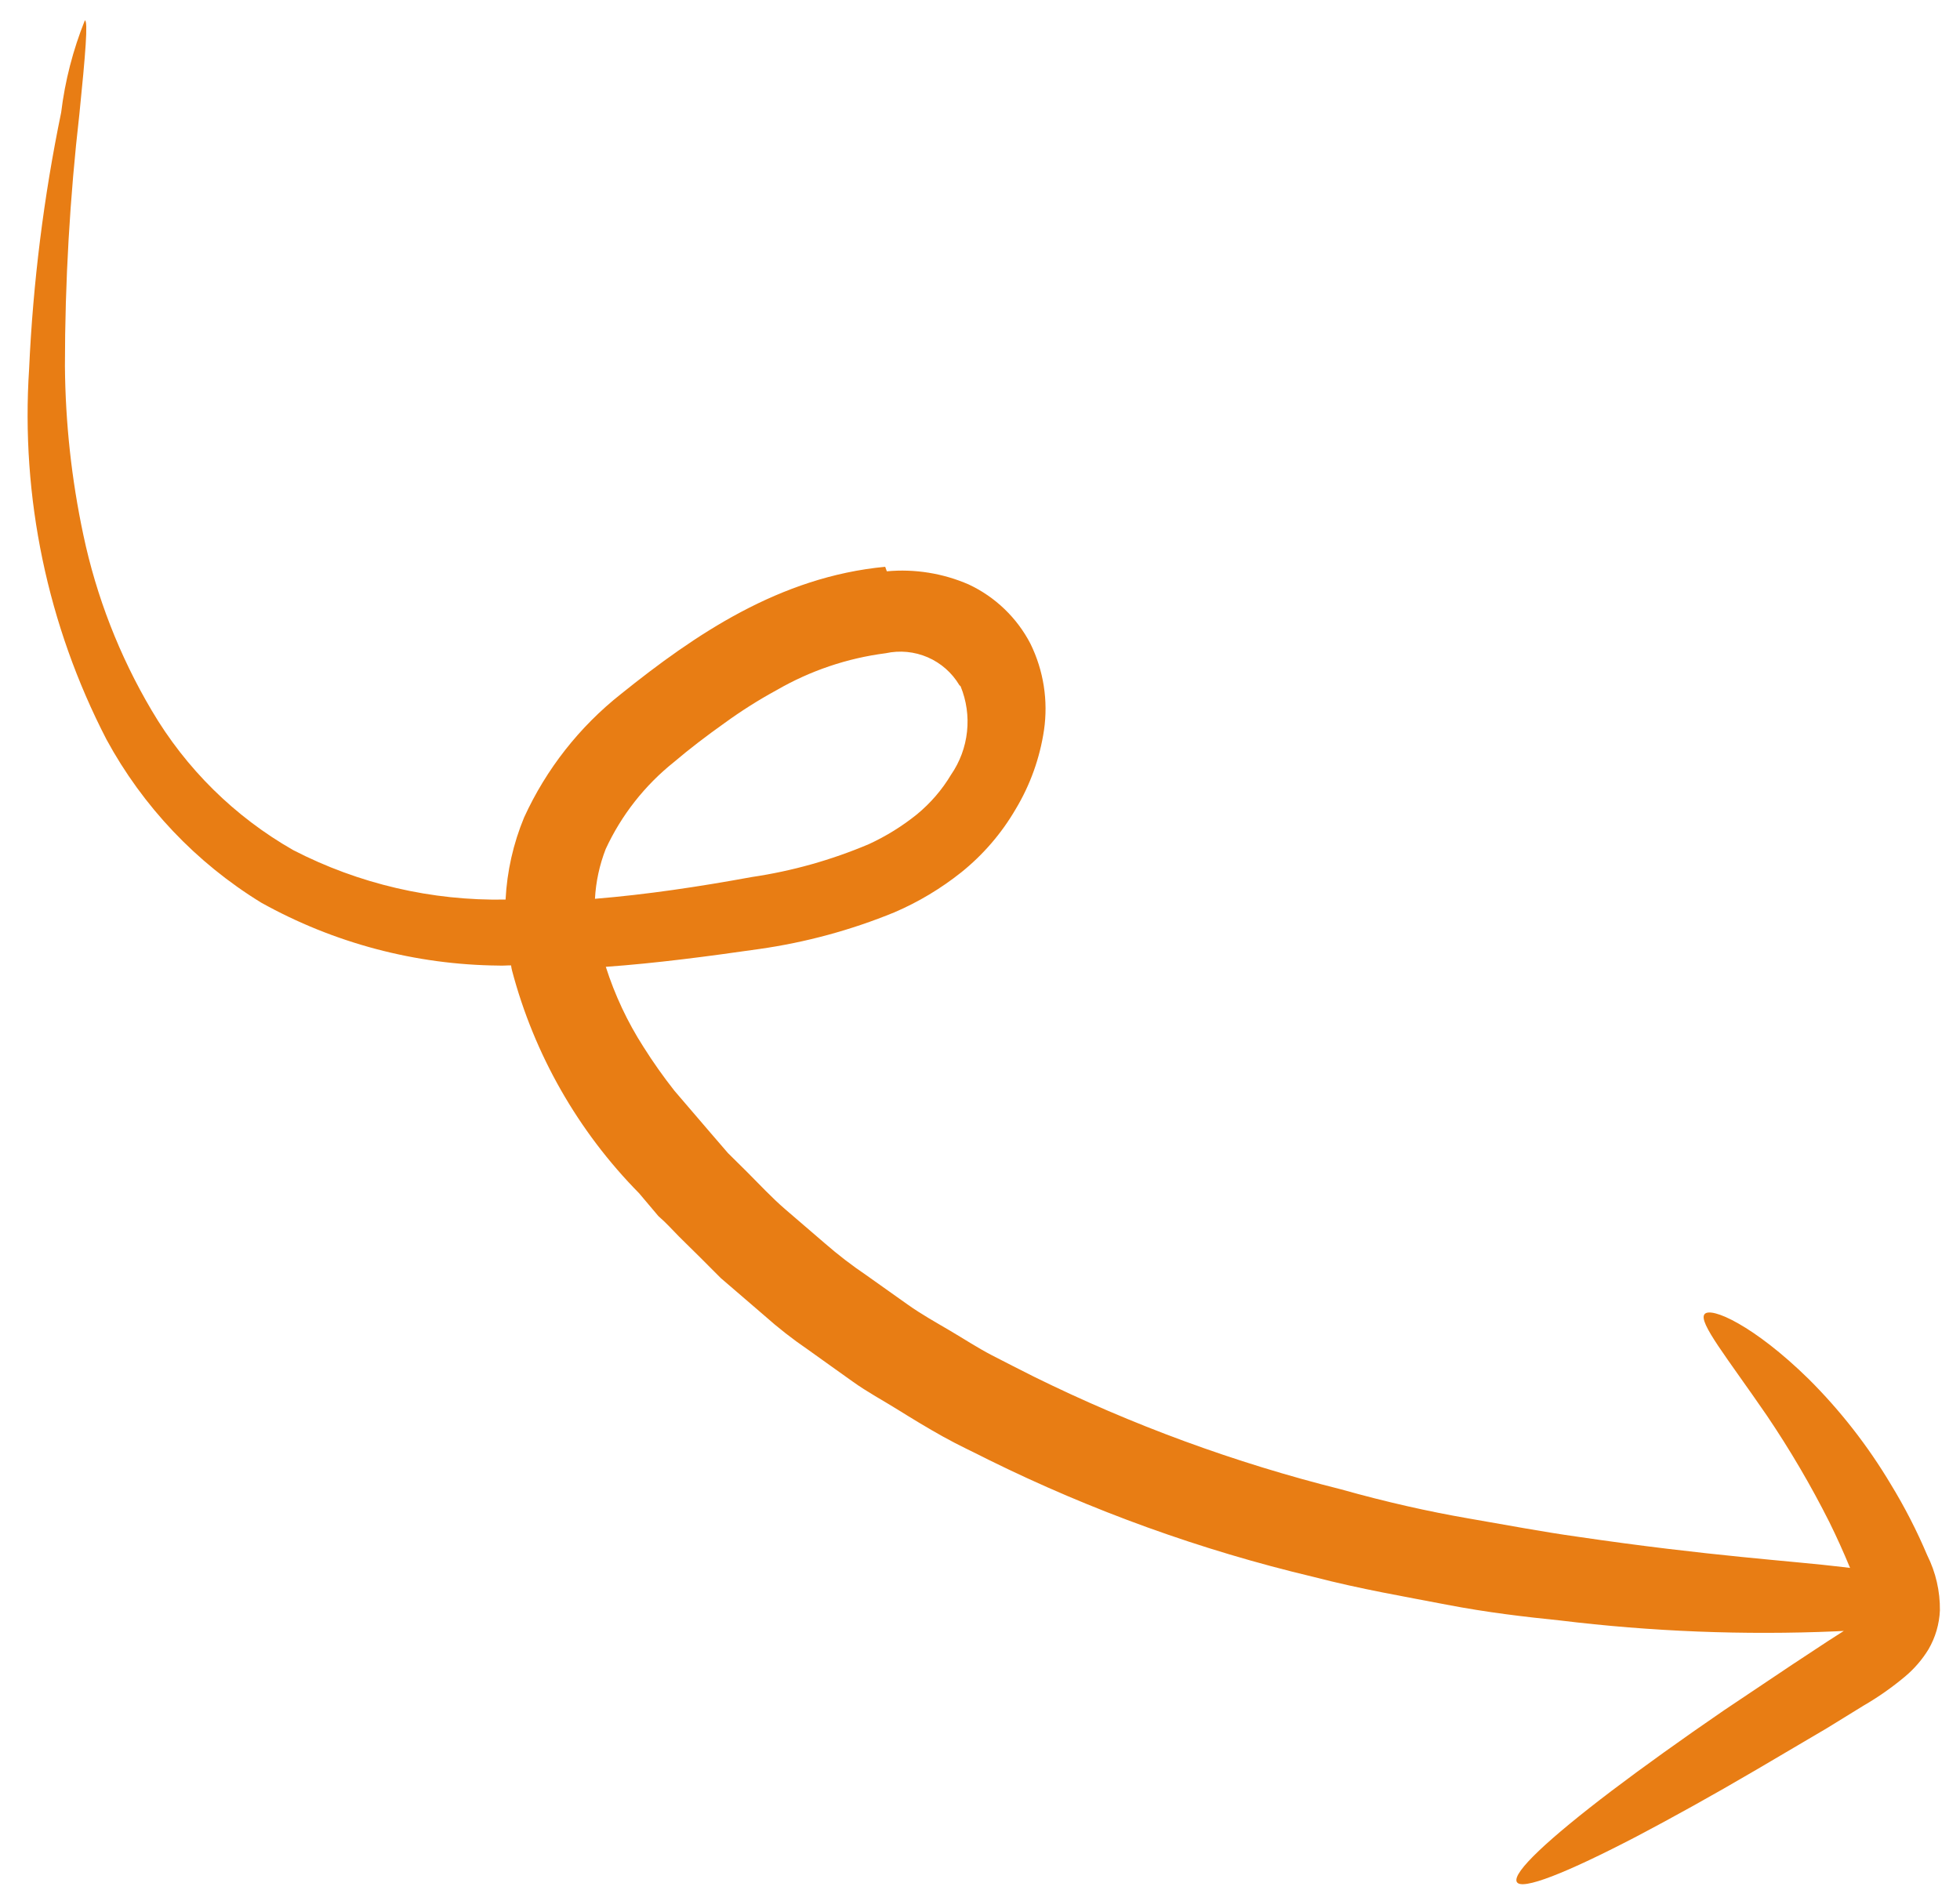 <svg width="56" height="54" viewBox="0 0 56 54" fill="none" xmlns="http://www.w3.org/2000/svg">
<path d="M25.291 16.196C22.274 16.481 19.853 18.136 17.748 19.826C16.556 20.767 15.605 21.978 14.974 23.359C14.665 24.105 14.486 24.898 14.445 25.705C12.337 25.744 10.253 25.259 8.38 24.293C6.704 23.338 5.308 21.96 4.331 20.296C3.413 18.743 2.754 17.05 2.381 15.284C2.044 13.698 1.868 12.082 1.855 10.461C1.856 8.052 1.995 5.644 2.269 3.251C2.443 1.536 2.52 0.586 2.424 0.583C2.085 1.427 1.857 2.312 1.747 3.216C1.249 5.628 0.943 8.077 0.832 10.538C0.591 14.204 1.355 17.866 3.042 21.13C4.081 23.045 5.606 24.654 7.463 25.793C9.54 26.951 11.874 27.569 14.252 27.591C14.364 27.598 14.485 27.584 14.602 27.586C14.608 27.634 14.617 27.681 14.628 27.727C15.262 30.131 16.515 32.328 18.261 34.098L18.813 34.752C19.029 34.937 19.214 35.146 19.409 35.343C19.81 35.737 20.205 36.127 20.595 36.522L21.831 37.585C22.228 37.939 22.647 38.267 23.087 38.567C23.518 38.879 23.943 39.176 24.364 39.479C24.784 39.781 25.231 40.018 25.648 40.279C26.066 40.539 26.499 40.803 26.953 41.056C27.406 41.308 27.818 41.494 28.243 41.712C31.199 43.172 34.31 44.294 37.518 45.057C38.88 45.411 40.164 45.627 41.331 45.853C42.499 46.078 43.584 46.203 44.573 46.304C47.187 46.623 49.823 46.727 52.454 46.615L52.681 46.603L52.221 46.898L51.195 47.574L49.261 48.869C48.036 49.709 46.949 50.49 46.046 51.173C44.25 52.537 43.209 53.506 43.335 53.772C43.461 54.039 44.774 53.511 46.759 52.477C47.748 51.957 48.914 51.313 50.189 50.565L52.19 49.387L53.239 48.741C53.661 48.497 54.06 48.217 54.433 47.904C54.696 47.683 54.922 47.42 55.101 47.127C55.298 46.788 55.409 46.407 55.426 46.016C55.432 45.47 55.308 44.93 55.064 44.442C54.767 43.74 54.418 43.06 54.021 42.41C53.367 41.314 52.579 40.304 51.675 39.404C50.124 37.882 48.879 37.323 48.7 37.554C48.521 37.785 49.338 38.784 50.481 40.448C51.141 41.424 51.738 42.442 52.268 43.495C52.472 43.908 52.669 44.344 52.859 44.803L52.645 44.777C51.216 44.603 48.847 44.468 45.056 43.909C44.113 43.778 43.086 43.584 41.952 43.388C40.819 43.192 39.611 42.922 38.316 42.558C35.286 41.8 32.345 40.721 29.544 39.34C29.153 39.141 28.745 38.938 28.337 38.725C27.928 38.512 27.544 38.26 27.144 38.024C26.745 37.789 26.325 37.556 25.933 37.277L24.751 36.438C24.337 36.158 23.94 35.853 23.564 35.525L22.43 34.55C22.045 34.218 21.698 33.841 21.332 33.476L20.799 32.949L20.305 32.376C19.962 31.972 19.614 31.574 19.271 31.17C18.953 30.767 18.656 30.346 18.382 29.911C17.926 29.2 17.566 28.432 17.309 27.627C18.759 27.523 20.219 27.329 21.693 27.118C23.018 26.93 24.315 26.578 25.554 26.07C26.24 25.776 26.883 25.39 27.467 24.925C28.09 24.424 28.616 23.813 29.018 23.123C29.435 22.43 29.71 21.661 29.829 20.861C29.951 20.02 29.817 19.162 29.443 18.398C29.058 17.654 28.437 17.057 27.678 16.701C26.942 16.381 26.137 16.251 25.338 16.325L25.291 16.196ZM27.445 19.609C27.613 20.019 27.677 20.466 27.629 20.907C27.582 21.349 27.425 21.771 27.173 22.137C26.916 22.568 26.585 22.951 26.198 23.27C25.777 23.609 25.316 23.895 24.825 24.121C23.754 24.575 22.631 24.891 21.48 25.061C19.969 25.338 18.474 25.562 16.999 25.683C17.025 25.195 17.129 24.715 17.306 24.26C17.754 23.292 18.422 22.441 19.256 21.776C19.7 21.398 20.187 21.027 20.695 20.666C21.172 20.319 21.67 20.003 22.188 19.721C23.147 19.166 24.207 18.807 25.306 18.666C25.709 18.578 26.129 18.619 26.506 18.782C26.884 18.946 27.201 19.225 27.411 19.579" fill="#E87D14"/>
</svg>
